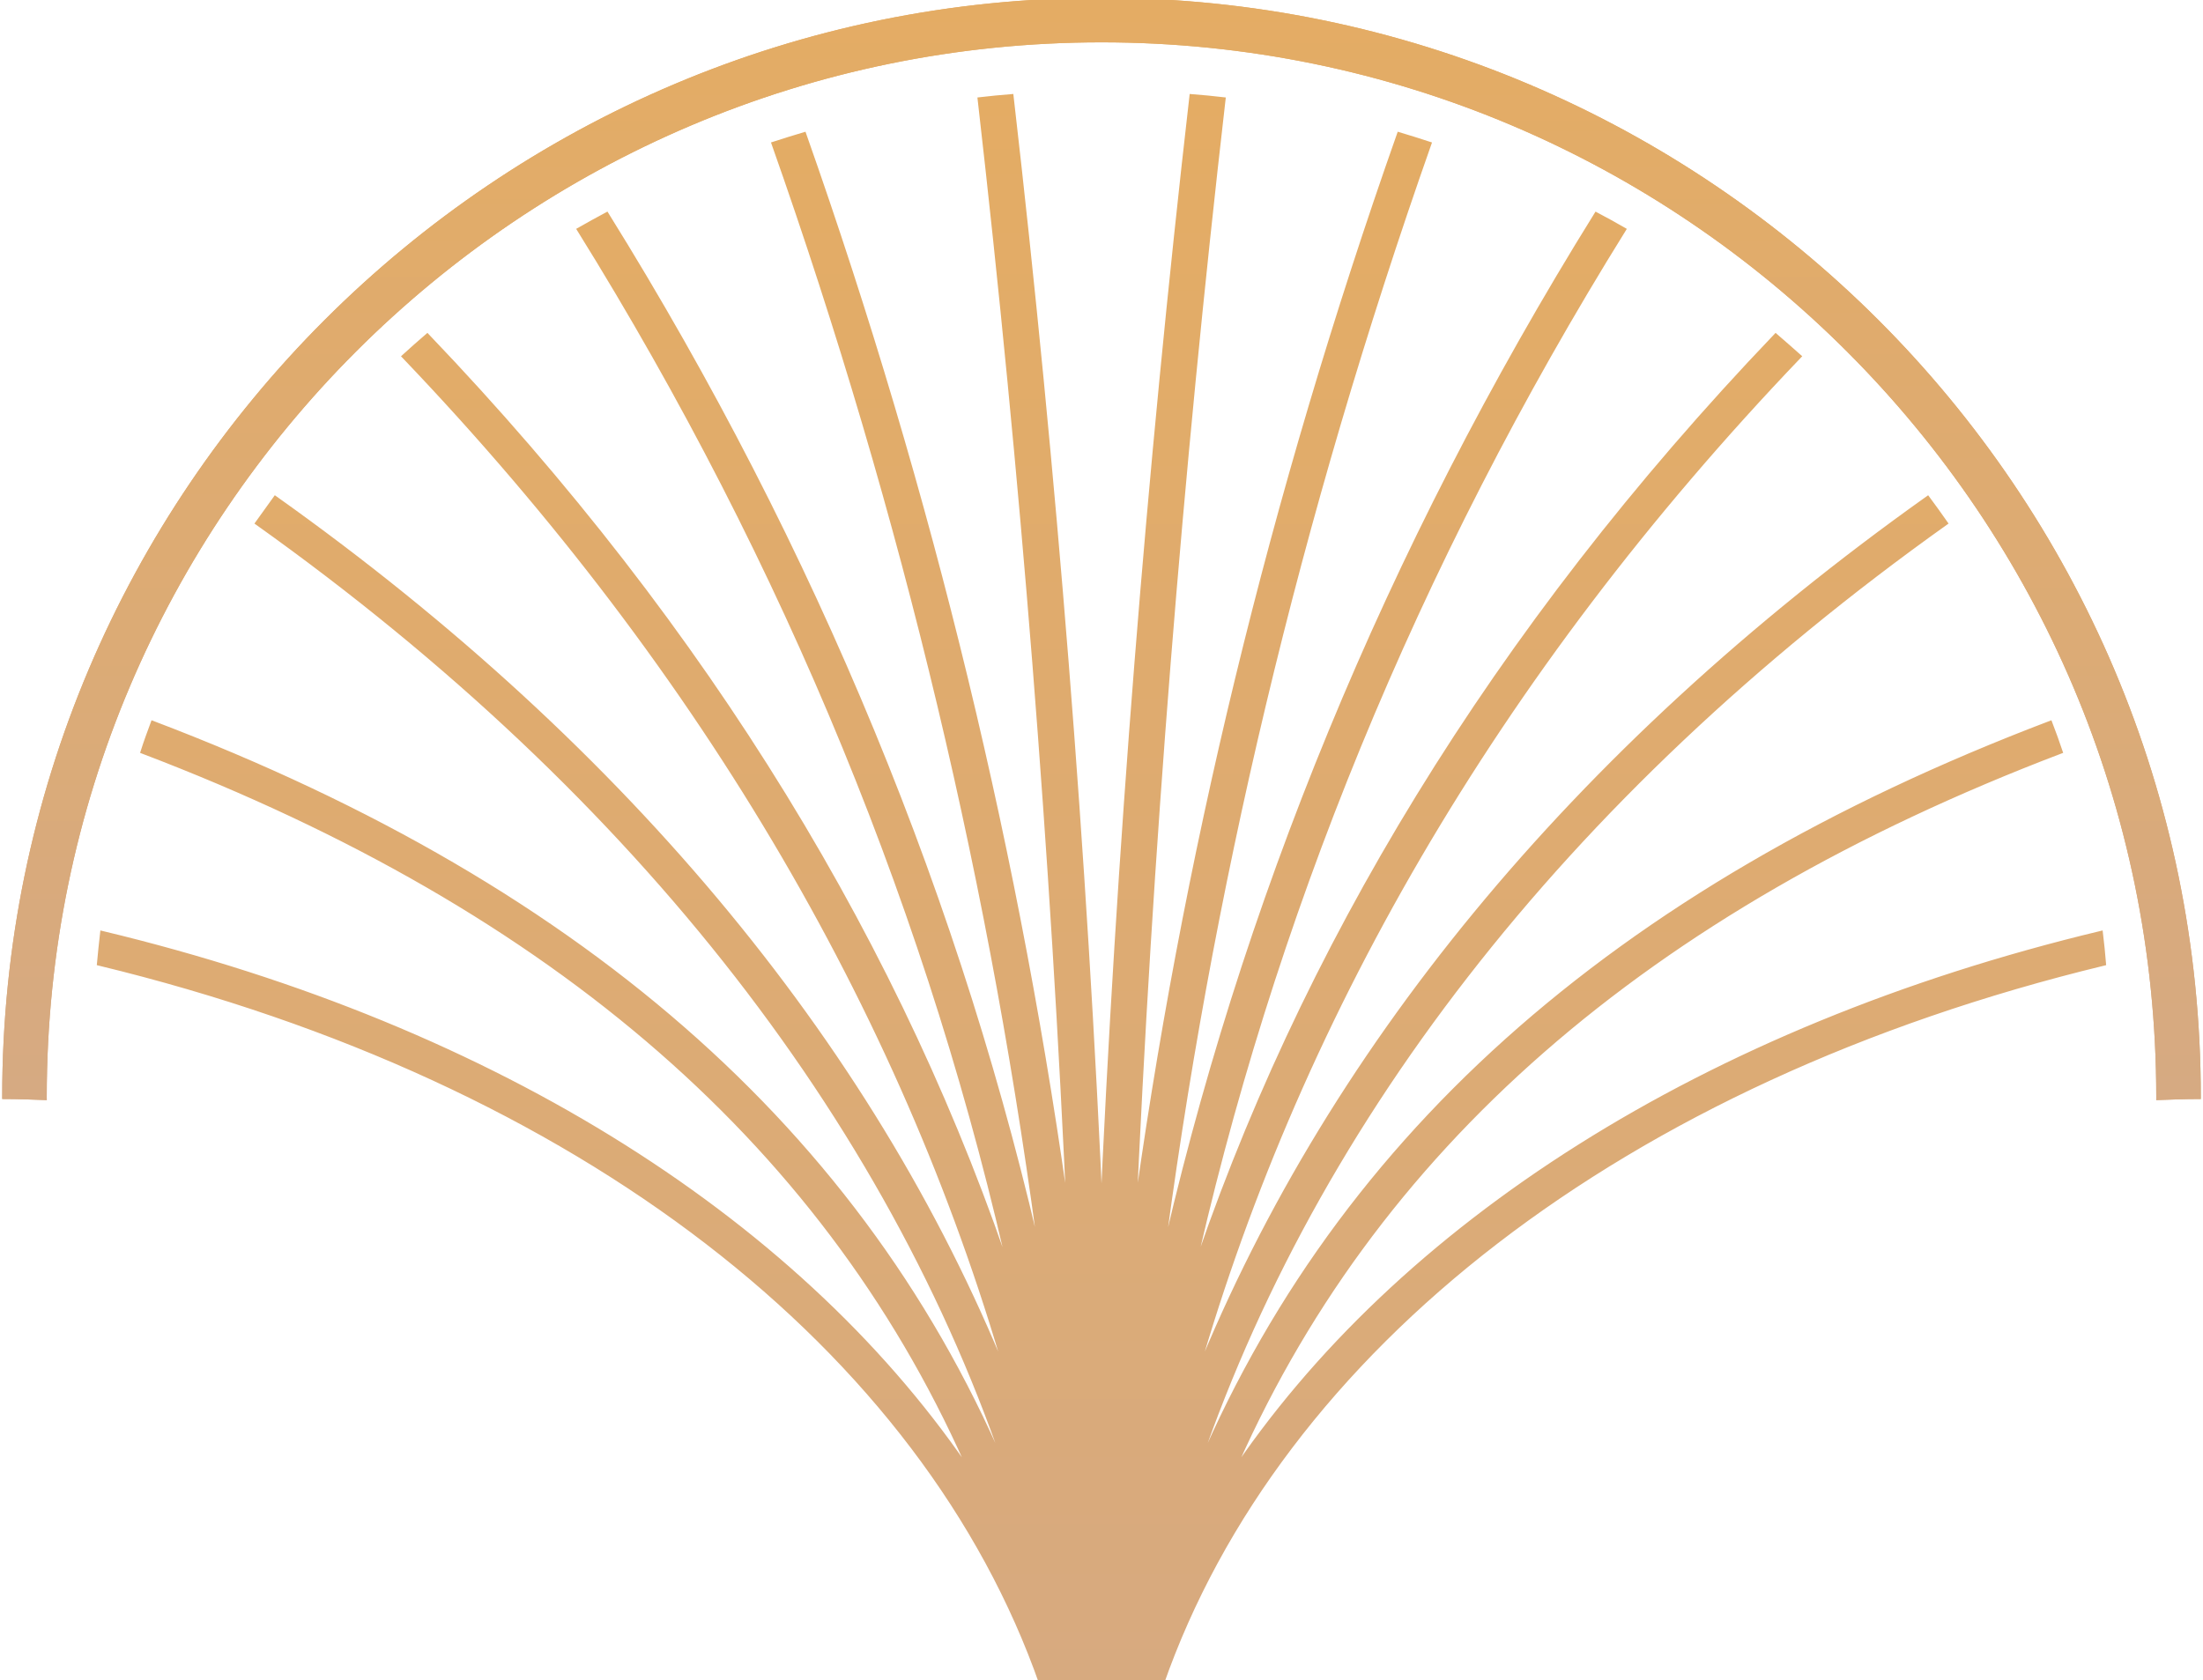 <svg xmlns="http://www.w3.org/2000/svg" xmlns:xlink="http://www.w3.org/1999/xlink" width="502px" height="383px" viewBox="0 0 502 383"><title>Slice</title><defs><linearGradient x1="50%" y1="0%" x2="50%" y2="100%" id="linearGradient-1"><stop stop-color="#D6AA82" offset="0%"></stop><stop stop-color="#E4AC64" offset="100%"></stop></linearGradient><linearGradient x1="50%" y1="0%" x2="50%" y2="100%" id="linearGradient-2"><stop stop-color="#D6AA82" offset="0%"></stop><stop stop-color="#E4AC64" offset="100%"></stop></linearGradient></defs><g id="The-Palm" stroke="none" stroke-width="1" fill="none" fill-rule="evenodd"><g id="Palm-gold" transform="translate(251, 228.29) scale(1, -1) translate(-251, -228.29)translate(1, -0)"><g id="fill_bloom" transform="translate(21.599, 40.589)"><g id="fills-65a6b98e-00b3-80cd-8005-e34adce85379" fill="url(#linearGradient-1)" fill-rule="nonzero"><path d="M0.7,203.295 C0.416,201.008 0.233,198.675 0,196.388 C109.719,169.786 188.081,108.459 214.775,32.062 C217.249,21.701 219.298,11.014 220.838,0 C225.505,6.814 228.263,15.074 228.403,23.941 C228.543,15.074 231.339,6.814 236.006,0 C237.55,11.014 239.557,21.701 242.073,32.108 C268.772,108.506 347.082,169.786 456.801,196.388 C456.615,198.675 456.381,201.008 456.101,203.295 C365.657,181.594 295.886,136.694 257.618,79.057 C289.773,154.059 352.496,208.708 446.908,244.69 C446.161,246.884 445.414,249.031 444.574,251.177 C344.889,213.282 279.692,154.988 247.817,74.488 C274.279,157.928 333.455,234.563 420.726,296.773 C419.373,298.686 418.066,300.553 416.666,302.42 C335.835,244.924 278.712,175.153 248.844,98.985 C271.945,181.967 318.101,262.331 387.358,334.762 C385.584,336.348 383.811,337.889 382.037,339.429 C318.054,272.458 273.485,198.908 248.424,122.693 C266.671,205.955 300.04,287.439 347.409,363.65 C345.356,364.817 343.302,365.983 341.155,367.103 C293.74,290.799 260.231,209.315 241.704,125.913 C252.764,212.535 273.252,298.546 303.073,383.204 C300.833,383.951 298.5,384.655 296.213,385.351 C267.232,303.167 247.024,219.722 235.683,135.718 C239.459,221.822 246.324,307.74 256.171,393.336 C253.791,393.616 251.364,393.845 248.937,394.036 C239.086,308.114 232.23,221.822 228.403,135.438 C224.618,221.822 217.762,308.114 207.868,394.036 C205.488,393.845 203.057,393.616 200.677,393.336 C210.482,307.694 217.338,221.729 221.118,135.671 C209.778,219.676 189.617,303.167 160.635,385.351 C158.302,384.655 156.019,383.951 153.728,383.204 C183.596,298.593 204.042,212.535 215.102,125.964 C196.57,209.362 163.062,290.846 115.646,367.103 C113.546,365.983 111.446,364.817 109.392,363.65 C156.762,287.439 190.13,205.955 208.428,122.604 C183.316,198.861 138.794,272.458 74.764,339.429 C72.99,337.889 71.217,336.348 69.49,334.762 C138.701,262.331 184.861,181.967 207.958,98.989 C178.094,175.153 120.966,244.924 40.135,302.42 C38.782,300.553 37.429,298.686 36.075,296.773 C123.346,234.563 182.523,157.979 208.988,74.531 C177.109,154.992 111.959,213.282 12.227,251.177 C11.43,249.031 10.641,246.884 9.941,244.69 C104.305,208.708 167.029,154.059 199.23,79.057 C160.915,136.694 91.191,181.594 0.7,203.295 Z" id="Path"></path></g><g id="strokes-65a6b98e-00b3-80cd-8005-e34ce40a9c18-65a6b98e-00b3-80cd-8005-e34adce85379" stroke="url(#linearGradient-1)"><path d="M0.7,203.295 C0.416,201.008 0.233,198.675 0,196.388 C109.719,169.786 188.081,108.459 214.775,32.062 C217.249,21.701 219.298,11.014 220.838,0 C225.505,6.814 228.263,15.074 228.403,23.941 C228.543,15.074 231.339,6.814 236.006,0 C237.55,11.014 239.557,21.701 242.073,32.108 C268.772,108.506 347.082,169.786 456.801,196.388 C456.615,198.675 456.381,201.008 456.101,203.295 C365.657,181.594 295.886,136.694 257.618,79.057 C289.773,154.059 352.496,208.708 446.908,244.69 C446.161,246.884 445.414,249.031 444.574,251.177 C344.889,213.282 279.692,154.988 247.817,74.488 C274.279,157.928 333.455,234.563 420.726,296.773 C419.373,298.686 418.066,300.553 416.666,302.42 C335.835,244.924 278.712,175.153 248.844,98.985 C271.945,181.967 318.101,262.331 387.358,334.762 C385.584,336.348 383.811,337.889 382.037,339.429 C318.054,272.458 273.485,198.908 248.424,122.693 C266.671,205.955 300.04,287.439 347.409,363.65 C345.356,364.817 343.302,365.983 341.155,367.103 C293.74,290.799 260.231,209.315 241.704,125.913 C252.764,212.535 273.252,298.546 303.073,383.204 C300.833,383.951 298.5,384.655 296.213,385.351 C267.232,303.167 247.024,219.722 235.683,135.718 C239.459,221.822 246.324,307.74 256.171,393.336 C253.791,393.616 251.364,393.845 248.937,394.036 C239.086,308.114 232.23,221.822 228.403,135.438 C224.618,221.822 217.762,308.114 207.868,394.036 C205.488,393.845 203.057,393.616 200.677,393.336 C210.482,307.694 217.338,221.729 221.118,135.671 C209.778,219.676 189.617,303.167 160.635,385.351 C158.302,384.655 156.019,383.951 153.728,383.204 C183.596,298.593 204.042,212.535 215.102,125.964 C196.57,209.362 163.062,290.846 115.646,367.103 C113.546,365.983 111.446,364.817 109.392,363.65 C156.762,287.439 190.13,205.955 208.428,122.604 C183.316,198.861 138.794,272.458 74.764,339.429 C72.99,337.889 71.217,336.348 69.49,334.762 C138.701,262.331 184.861,181.967 207.958,98.989 C178.094,175.153 120.966,244.924 40.135,302.42 C38.782,300.553 37.429,298.686 36.075,296.773 C123.346,234.563 182.523,157.979 208.988,74.531 C177.109,154.992 111.959,213.282 12.227,251.177 C11.43,249.031 10.641,246.884 9.941,244.69 C104.305,208.708 167.029,154.059 199.23,79.057 C160.915,136.694 91.191,181.594 0.7,203.295 Z" id="stroke-shape-render-1769-65a6b98e-00b3-80cd-8005-e34adce85379-0"></path></g></g><g id="fill_path_round" transform="translate(0, 206.35)"><g id="shape-65a6b98e-00b3-80cd-8005-e34adce76bf4"><g id="fills-65a6b98e-00b3-80cd-8005-e34adce76bf4" fill="url(#linearGradient-2)" fill-rule="nonzero"><path d="M0,0.233 C3.072,0.229 6.114,0.11 9.16,0 C9.16,0.076 9.151,0.153 9.151,0.233 C9.151,133.037 117.195,241.08 250.002,241.08 C382.805,241.08 490.849,133.037 490.849,0.233 C490.849,0.153 490.844,0.076 490.844,0 C493.886,0.11 496.928,0.229 500,0.229 C500,0.233 500,0.233 500,0.233 C500,138.085 387.85,250.231 250.002,250.231 C112.15,250.231 0,138.085 0,0.233 Z" id="Shape"></path></g><g id="strokes-65a6b98e-00b3-80cd-8005-e34d17892688-65a6b98e-00b3-80cd-8005-e34adce76bf4" stroke="url(#linearGradient-2)"><path d="M0,0.233 C3.072,0.229 6.114,0.11 9.16,0 C9.16,0.076 9.151,0.153 9.151,0.233 C9.151,133.037 117.195,241.08 250.002,241.08 C382.805,241.08 490.849,133.037 490.849,0.233 C490.849,0.153 490.844,0.076 490.844,0 C493.886,0.11 496.928,0.229 500,0.229 C500,0.233 500,0.233 500,0.233 C500,138.085 387.85,250.231 250.002,250.231 C112.15,250.231 0,138.085 0,0.233 Z" id="stroke-shape-render-1773-65a6b98e-00b3-80cd-8005-e34adce76bf4-0"></path></g></g><g id="shape-65a6b98e-00b3-80cd-8005-e34adce7182f"><g id="fills-65a6b98e-00b3-80cd-8005-e34adce7182f" fill="url(#linearGradient-2)" fill-rule="nonzero"><path d="M0,0.233 C3.072,0.229 6.114,0.11 9.16,0 C9.16,0.076 9.151,0.153 9.151,0.233 C9.151,133.037 117.195,241.08 250.002,241.08 C382.805,241.08 490.849,133.037 490.849,0.233 C490.849,0.153 490.844,0.076 490.844,0 C493.886,0.11 496.928,0.229 500,0.229 C500,0.233 500,0.233 500,0.233 C500,138.085 387.85,250.231 250.002,250.231 C112.15,250.231 0,138.085 0,0.233 Z" id="Shape"></path></g><g id="strokes-65a6b98e-00b3-80cd-8005-e34d282b52ba-65a6b98e-00b3-80cd-8005-e34adce7182f" stroke="url(#linearGradient-2)"><path d="M0,0.233 C3.072,0.229 6.114,0.11 9.16,0 C9.16,0.076 9.151,0.153 9.151,0.233 C9.151,133.037 117.195,241.08 250.002,241.08 C382.805,241.08 490.849,133.037 490.849,0.233 C490.849,0.153 490.844,0.076 490.844,0 C493.886,0.11 496.928,0.229 500,0.229 C500,0.233 500,0.233 500,0.233 C500,138.085 387.85,250.231 250.002,250.231 C112.15,250.231 0,138.085 0,0.233 Z" id="stroke-shape-render-1774-65a6b98e-00b3-80cd-8005-e34adce7182f-0"></path></g></g></g><g id="path_bloom" transform="translate(21.599, 40.589)"><g id="fills-65a6b98e-00b3-80cd-8005-e34adce7dee7" fill="url(#linearGradient-1)" fill-rule="nonzero"><path d="M0.7,203.295 C0.416,201.008 0.233,198.675 0,196.388 C109.719,169.786 188.081,108.459 214.775,32.062 C217.249,21.701 219.298,11.014 220.838,0 C225.505,6.814 228.263,15.074 228.403,23.941 C228.543,15.074 231.339,6.814 236.006,0 C237.55,11.014 239.557,21.701 242.073,32.108 C268.772,108.506 347.082,169.786 456.801,196.388 C456.615,198.675 456.381,201.008 456.101,203.295 C365.657,181.594 295.886,136.694 257.618,79.057 C289.773,154.059 352.496,208.708 446.908,244.69 C446.161,246.884 445.414,249.031 444.574,251.177 C344.889,213.282 279.692,154.988 247.817,74.488 C274.279,157.928 333.455,234.563 420.726,296.773 C419.373,298.686 418.066,300.553 416.666,302.42 C335.835,244.924 278.712,175.153 248.844,98.985 C271.945,181.967 318.101,262.331 387.358,334.762 C385.584,336.348 383.811,337.889 382.037,339.429 C318.054,272.458 273.485,198.908 248.424,122.693 C266.671,205.955 300.04,287.439 347.409,363.65 C345.356,364.817 343.302,365.983 341.155,367.103 C293.74,290.799 260.231,209.315 241.704,125.913 C252.764,212.535 273.252,298.546 303.073,383.204 C300.833,383.951 298.5,384.655 296.213,385.351 C267.232,303.167 247.024,219.722 235.683,135.718 C239.459,221.822 246.324,307.74 256.171,393.336 C253.791,393.616 251.364,393.845 248.937,394.036 C239.086,308.114 232.23,221.822 228.403,135.438 C224.618,221.822 217.762,308.114 207.868,394.036 C205.488,393.845 203.057,393.616 200.677,393.336 C210.482,307.694 217.338,221.729 221.118,135.671 C209.778,219.676 189.617,303.167 160.635,385.351 C158.302,384.655 156.019,383.951 153.728,383.204 C183.596,298.593 204.042,212.535 215.102,125.964 C196.57,209.362 163.062,290.846 115.646,367.103 C113.546,365.983 111.446,364.817 109.392,363.65 C156.762,287.439 190.13,205.955 208.428,122.604 C183.316,198.861 138.794,272.458 74.764,339.429 C72.99,337.889 71.217,336.348 69.49,334.762 C138.701,262.331 184.861,181.967 207.958,98.989 C178.094,175.153 120.966,244.924 40.135,302.42 C38.782,300.553 37.429,298.686 36.075,296.773 C123.346,234.563 182.523,157.979 208.988,74.531 C177.109,154.992 111.959,213.282 12.227,251.177 C11.43,249.031 10.641,246.884 9.941,244.69 C104.305,208.708 167.029,154.059 199.23,79.057 C160.915,136.694 91.191,181.594 0.7,203.295 Z" id="Path"></path></g><g id="strokes-65a6b98e-00b3-80cd-8005-e34c4749d27f-65a6b98e-00b3-80cd-8005-e34adce7dee7" stroke="url(#linearGradient-1)" stroke-width="0.1"><path d="M0.7,203.295 C0.416,201.008 0.233,198.675 0,196.388 C109.719,169.786 188.081,108.459 214.775,32.062 C217.249,21.701 219.298,11.014 220.838,0 C225.505,6.814 228.263,15.074 228.403,23.941 C228.543,15.074 231.339,6.814 236.006,0 C237.55,11.014 239.557,21.701 242.073,32.108 C268.772,108.506 347.082,169.786 456.801,196.388 C456.615,198.675 456.381,201.008 456.101,203.295 C365.657,181.594 295.886,136.694 257.618,79.057 C289.773,154.059 352.496,208.708 446.908,244.69 C446.161,246.884 445.414,249.031 444.574,251.177 C344.889,213.282 279.692,154.988 247.817,74.488 C274.279,157.928 333.455,234.563 420.726,296.773 C419.373,298.686 418.066,300.553 416.666,302.42 C335.835,244.924 278.712,175.153 248.844,98.985 C271.945,181.967 318.101,262.331 387.358,334.762 C385.584,336.348 383.811,337.889 382.037,339.429 C318.054,272.458 273.485,198.908 248.424,122.693 C266.671,205.955 300.04,287.439 347.409,363.65 C345.356,364.817 343.302,365.983 341.155,367.103 C293.74,290.799 260.231,209.315 241.704,125.913 C252.764,212.535 273.252,298.546 303.073,383.204 C300.833,383.951 298.5,384.655 296.213,385.351 C267.232,303.167 247.024,219.722 235.683,135.718 C239.459,221.822 246.324,307.74 256.171,393.336 C253.791,393.616 251.364,393.845 248.937,394.036 C239.086,308.114 232.23,221.822 228.403,135.438 C224.618,221.822 217.762,308.114 207.868,394.036 C205.488,393.845 203.057,393.616 200.677,393.336 C210.482,307.694 217.338,221.729 221.118,135.671 C209.778,219.676 189.617,303.167 160.635,385.351 C158.302,384.655 156.019,383.951 153.728,383.204 C183.596,298.593 204.042,212.535 215.102,125.964 C196.57,209.362 163.062,290.846 115.646,367.103 C113.546,365.983 111.446,364.817 109.392,363.65 C156.762,287.439 190.13,205.955 208.428,122.604 C183.316,198.861 138.794,272.458 74.764,339.429 C72.99,337.889 71.217,336.348 69.49,334.762 C138.701,262.331 184.861,181.967 207.958,98.989 C178.094,175.153 120.966,244.924 40.135,302.42 C38.782,300.553 37.429,298.686 36.075,296.773 C123.346,234.563 182.523,157.979 208.988,74.531 C177.109,154.992 111.959,213.282 12.227,251.177 C11.43,249.031 10.641,246.884 9.941,244.69 C104.305,208.708 167.029,154.059 199.23,79.057 C160.915,136.694 91.191,181.594 0.7,203.295 Z" id="stroke-shape-render-1751-65a6b98e-00b3-80cd-8005-e34adce7dee7-0"></path></g></g></g></g></svg>